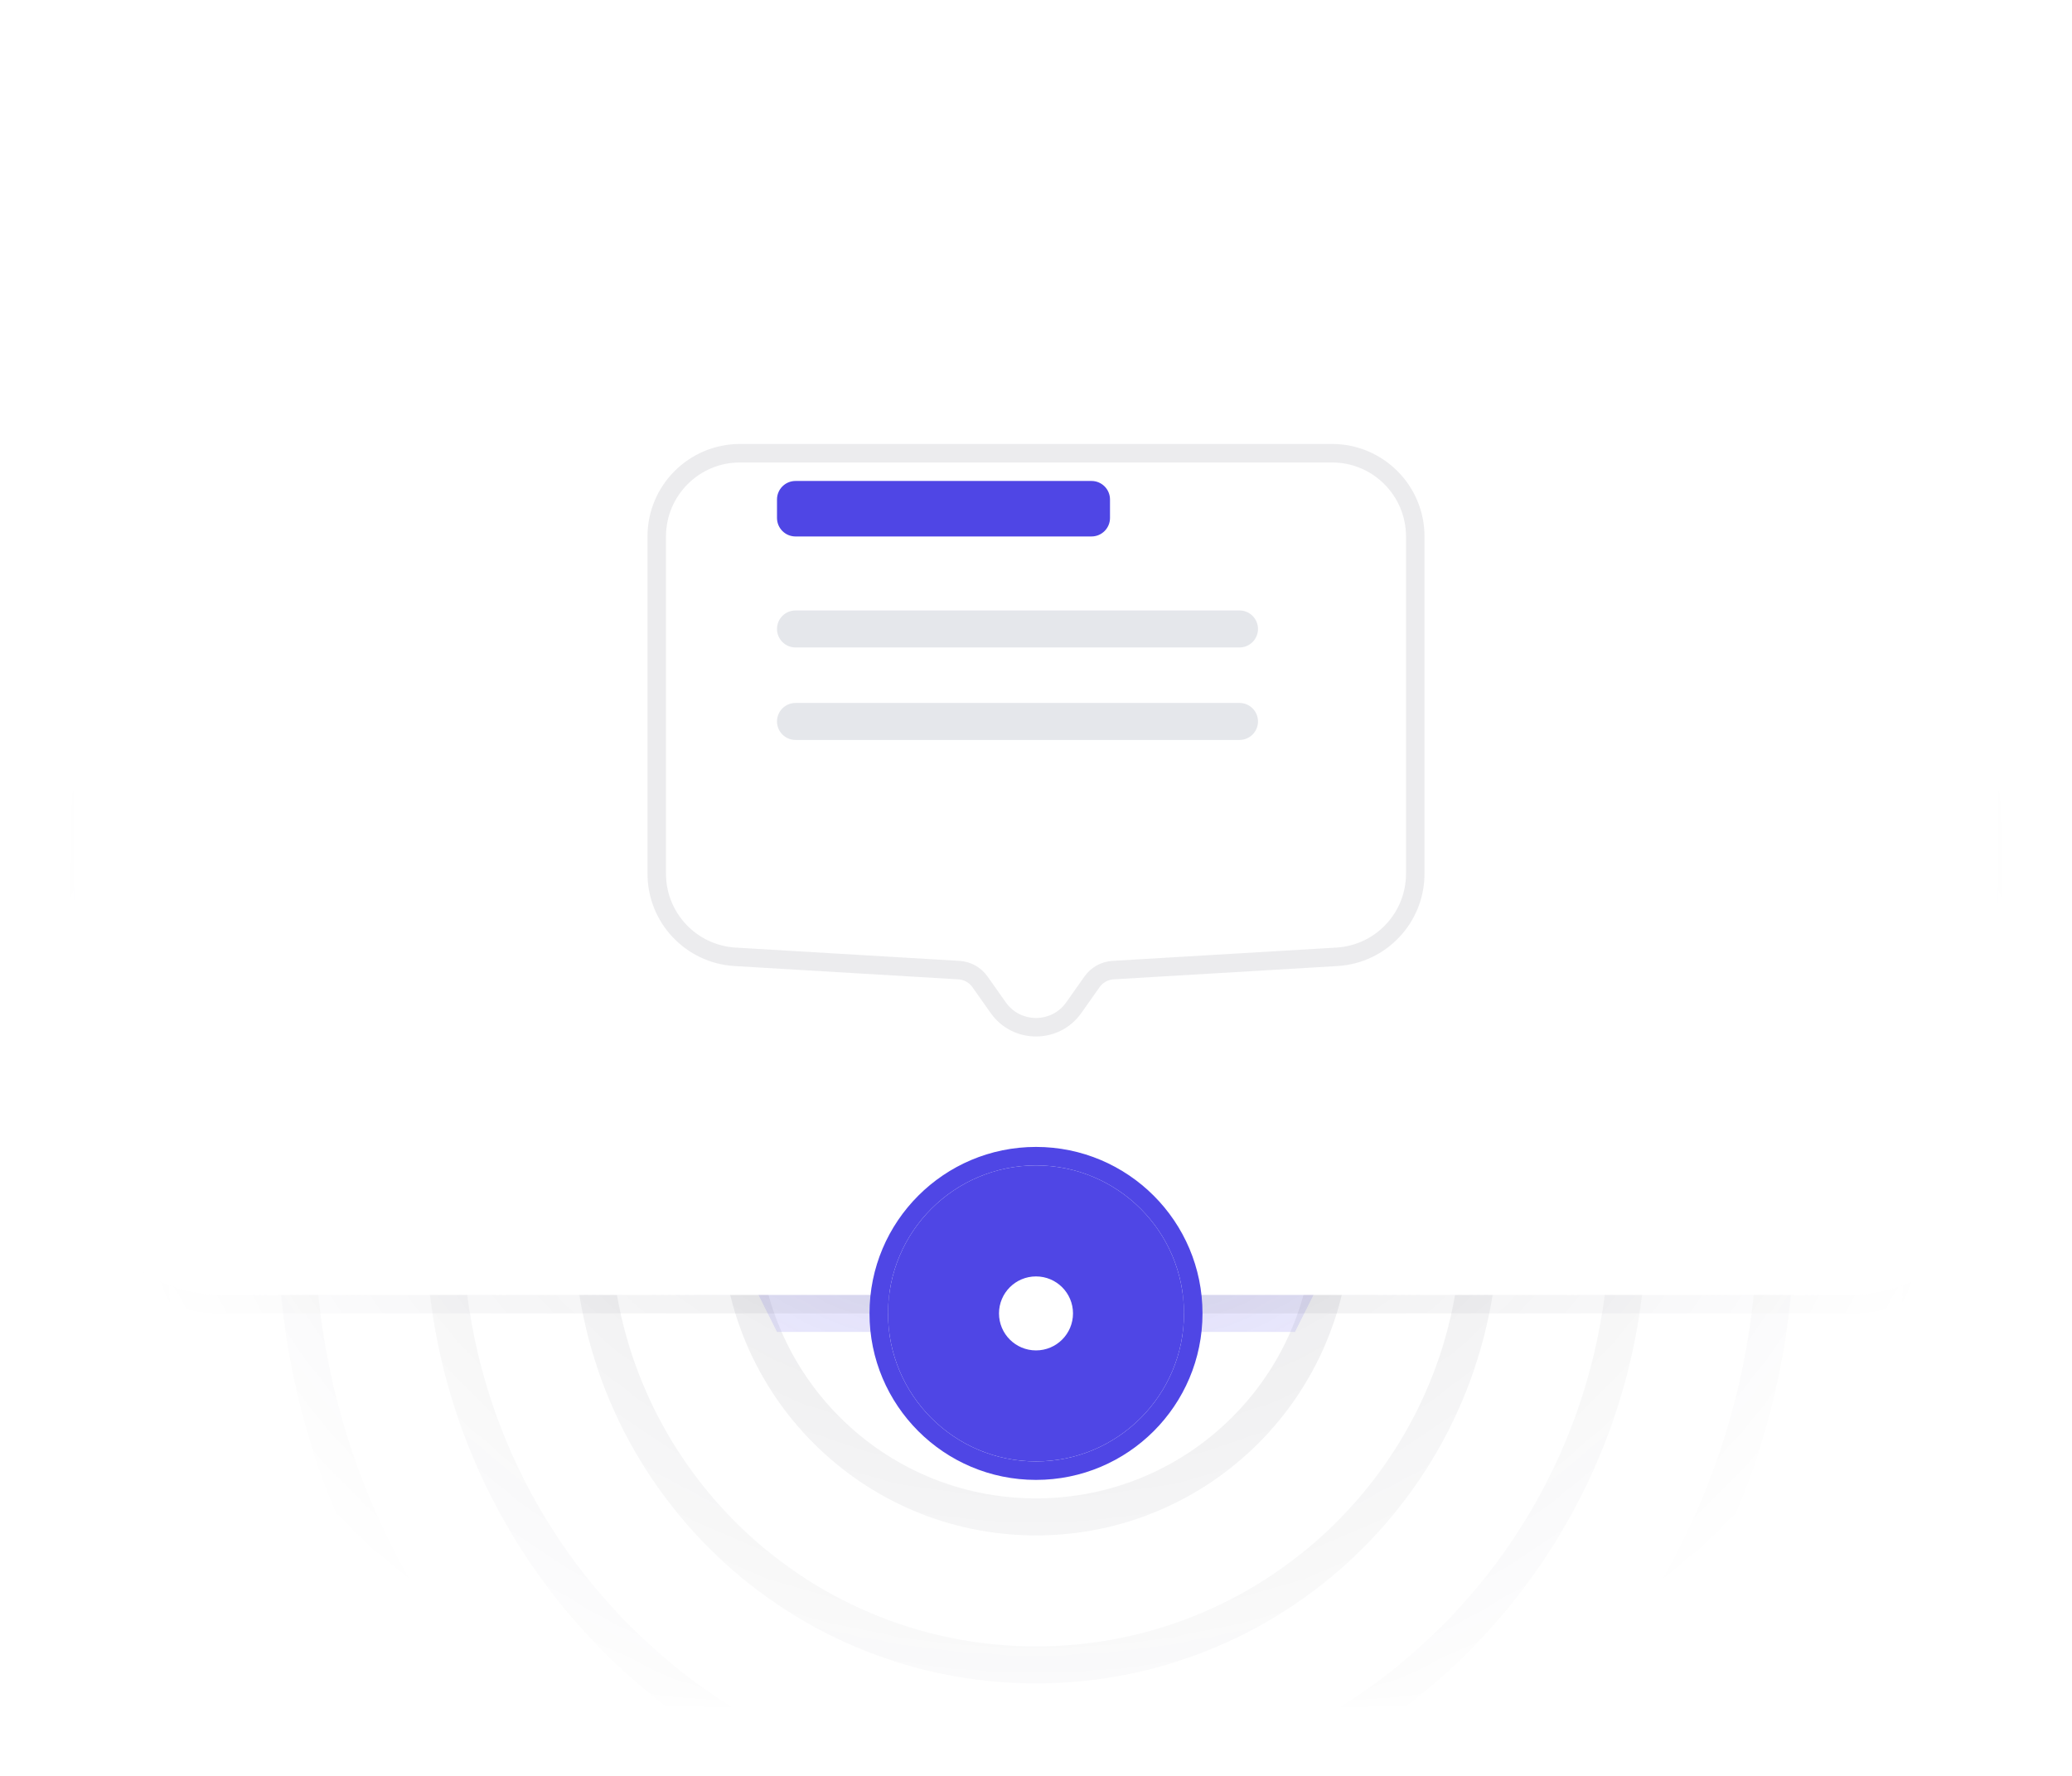 <svg width="112" height="96" viewBox="0 0 112 96" fill="none" xmlns="http://www.w3.org/2000/svg">
<mask id="mask0_421_23020" style="mask-type:alpha" maskUnits="userSpaceOnUse" x="4" y="4" width="104" height="88">
<path d="M108 4H4V92H108V4Z" fill="url(#paint0_radial_421_23020)"/>
</mask>
<g mask="url(#mask0_421_23020)">
<g opacity="0.1" filter="url(#filter0_f_421_23020)">
<path d="M56 74C60.418 74 64 70.418 64 66C64 61.582 60.418 58 56 58C51.582 58 48 61.582 48 66C48 70.418 51.582 74 56 74Z" stroke="#111827" stroke-width="2"/>
</g>
<g opacity="0.1" filter="url(#filter1_f_421_23020)">
<path d="M56 82C64.837 82 72 74.837 72 66C72 57.163 64.837 50 56 50C47.163 50 40 57.163 40 66C40 74.837 47.163 82 56 82Z" stroke="#111827" stroke-width="2"/>
</g>
<g opacity="0.1" filter="url(#filter2_f_421_23020)">
<path d="M56 90C69.255 90 80 79.255 80 66C80 52.745 69.255 42 56 42C42.745 42 32 52.745 32 66C32 79.255 42.745 90 56 90Z" stroke="#111827" stroke-width="2"/>
</g>
<g opacity="0.1" filter="url(#filter3_f_421_23020)">
<path d="M56 98C73.673 98 88 83.673 88 66C88 48.327 73.673 34 56 34C38.327 34 24 48.327 24 66C24 83.673 38.327 98 56 98Z" stroke="#111827" stroke-width="2"/>
</g>
<g opacity="0.1" filter="url(#filter4_f_421_23020)">
<path d="M56 106C78.091 106 96 88.091 96 66C96 43.909 78.091 26 56 26C33.909 26 16 43.909 16 66C16 88.091 33.909 106 56 106Z" stroke="#111827" stroke-width="2"/>
</g>
<g opacity="0.1" filter="url(#filter5_f_421_23020)">
<path d="M56 114C82.51 114 104 92.51 104 66C104 39.49 82.51 18 56 18C29.49 18 8 39.49 8 66C8 92.51 29.49 114 56 114Z" stroke="#111827" stroke-width="2"/>
</g>
<g opacity="0.1" filter="url(#filter6_f_421_23020)">
<path d="M56 122C86.928 122 112 96.928 112 66C112 35.072 86.928 10 56 10C25.072 10 0 35.072 0 66C0 96.928 25.072 122 56 122Z" stroke="#111827" stroke-width="2"/>
</g>
<g opacity="0.2" filter="url(#filter7_f_421_23020)">
<path d="M42 72H70L75.106 61.789C76.436 59.129 74.501 56 71.528 56H40.472C37.499 56 35.565 59.129 36.895 61.789L42 72Z" fill="#4F46E5"/>
</g>
<g filter="url(#filter8_dd_421_23020)">
<path d="M12 -19H100C104.418 -19 108 -15.418 108 -11V58C108 62.418 104.418 66 100 66H12C7.582 66 4 62.418 4 58V-11C4 -15.418 7.582 -19 12 -19Z" fill="white"/>
<path d="M12 -19.5H100C104.694 -19.5 108.5 -15.694 108.5 -11V58C108.5 62.694 104.694 66.5 100 66.5H12C7.306 66.5 3.5 62.694 3.5 58V-11C3.5 -15.694 7.306 -19.5 12 -19.5Z" stroke="#121826" stroke-opacity="0.08"/>
</g>
</g>
<g filter="url(#filter9_dd_421_23020)">
<path d="M36 24C36 21.791 37.791 20 40 20H72C74.209 20 76 21.791 76 24V42.231C76 44.348 74.35 46.098 72.237 46.224L60.135 46.943C59.528 46.979 58.97 47.289 58.619 47.787L57.634 49.183C56.838 50.312 55.162 50.312 54.366 49.183L53.381 47.787C53.03 47.289 52.472 46.979 51.865 46.943L39.763 46.224C37.65 46.098 36 44.348 36 42.231V24Z" fill="white"/>
<path d="M40 19.5C37.515 19.5 35.5 21.515 35.5 24V42.231C35.5 44.612 37.356 46.581 39.733 46.723L51.836 47.442C52.291 47.469 52.709 47.702 52.972 48.075L53.957 49.471C54.953 50.883 57.047 50.883 58.043 49.471L59.028 48.075C59.291 47.702 59.709 47.469 60.164 47.442L72.267 46.723C74.644 46.581 76.5 44.612 76.5 42.231V24C76.5 21.515 74.485 19.5 72 19.5H40Z" stroke="#121826" stroke-opacity="0.08"/>
</g>
<path d="M59 26H43C42.448 26 42 26.448 42 27V28C42 28.552 42.448 29 43 29H59C59.552 29 60 28.552 60 28V27C60 26.448 59.552 26 59 26Z" fill="#4F46E5"/>
<path d="M42 34C42 33.448 42.448 33 43 33H67C67.552 33 68 33.448 68 34C68 34.552 67.552 35 67 35H43C42.448 35 42 34.552 42 34Z" fill="#E5E7EB"/>
<path d="M42 39C42 38.448 42.448 38 43 38H67C67.552 38 68 38.448 68 39C68 39.552 67.552 40 67 40H43C42.448 40 42 39.552 42 39Z" fill="#E5E7EB"/>
<g filter="url(#filter10_dd_421_23020)">
<path d="M56 74C60.418 74 64 70.418 64 66C64 61.582 60.418 58 56 58C51.582 58 48 61.582 48 66C48 70.418 51.582 74 56 74Z" fill="#4F46E5"/>
<path d="M56 74.5C60.694 74.5 64.5 70.694 64.5 66C64.5 61.306 60.694 57.5 56 57.5C51.306 57.5 47.5 61.306 47.5 66C47.5 70.694 51.306 74.5 56 74.5Z" stroke="#4F46E5"/>
</g>
<g filter="url(#filter11_dd_421_23020)">
<path d="M56 68C57.105 68 58 67.105 58 66C58 64.895 57.105 64 56 64C54.895 64 54 64.895 54 66C54 67.105 54.895 68 56 68Z" fill="white"/>
</g>
<defs>
<filter id="filter0_f_421_23020" x="46.5" y="56.5" width="19" height="19" filterUnits="userSpaceOnUse" color-interpolation-filters="sRGB">
<feFlood flood-opacity="0" result="BackgroundImageFix"/>
<feBlend mode="normal" in="SourceGraphic" in2="BackgroundImageFix" result="shape"/>
<feGaussianBlur stdDeviation="0.25" result="effect1_foregroundBlur_421_23020"/>
</filter>
<filter id="filter1_f_421_23020" x="38.5" y="48.5" width="35" height="35" filterUnits="userSpaceOnUse" color-interpolation-filters="sRGB">
<feFlood flood-opacity="0" result="BackgroundImageFix"/>
<feBlend mode="normal" in="SourceGraphic" in2="BackgroundImageFix" result="shape"/>
<feGaussianBlur stdDeviation="0.25" result="effect1_foregroundBlur_421_23020"/>
</filter>
<filter id="filter2_f_421_23020" x="30.5" y="40.5" width="51" height="51" filterUnits="userSpaceOnUse" color-interpolation-filters="sRGB">
<feFlood flood-opacity="0" result="BackgroundImageFix"/>
<feBlend mode="normal" in="SourceGraphic" in2="BackgroundImageFix" result="shape"/>
<feGaussianBlur stdDeviation="0.25" result="effect1_foregroundBlur_421_23020"/>
</filter>
<filter id="filter3_f_421_23020" x="22.5" y="32.5" width="67" height="67" filterUnits="userSpaceOnUse" color-interpolation-filters="sRGB">
<feFlood flood-opacity="0" result="BackgroundImageFix"/>
<feBlend mode="normal" in="SourceGraphic" in2="BackgroundImageFix" result="shape"/>
<feGaussianBlur stdDeviation="0.25" result="effect1_foregroundBlur_421_23020"/>
</filter>
<filter id="filter4_f_421_23020" x="14.5" y="24.5" width="83" height="83" filterUnits="userSpaceOnUse" color-interpolation-filters="sRGB">
<feFlood flood-opacity="0" result="BackgroundImageFix"/>
<feBlend mode="normal" in="SourceGraphic" in2="BackgroundImageFix" result="shape"/>
<feGaussianBlur stdDeviation="0.25" result="effect1_foregroundBlur_421_23020"/>
</filter>
<filter id="filter5_f_421_23020" x="6.5" y="16.5" width="99" height="99" filterUnits="userSpaceOnUse" color-interpolation-filters="sRGB">
<feFlood flood-opacity="0" result="BackgroundImageFix"/>
<feBlend mode="normal" in="SourceGraphic" in2="BackgroundImageFix" result="shape"/>
<feGaussianBlur stdDeviation="0.25" result="effect1_foregroundBlur_421_23020"/>
</filter>
<filter id="filter6_f_421_23020" x="-1.5" y="8.5" width="115" height="115" filterUnits="userSpaceOnUse" color-interpolation-filters="sRGB">
<feFlood flood-opacity="0" result="BackgroundImageFix"/>
<feBlend mode="normal" in="SourceGraphic" in2="BackgroundImageFix" result="shape"/>
<feGaussianBlur stdDeviation="0.25" result="effect1_foregroundBlur_421_23020"/>
</filter>
<filter id="filter7_f_421_23020" x="24.467" y="44" width="63.066" height="40" filterUnits="userSpaceOnUse" color-interpolation-filters="sRGB">
<feFlood flood-opacity="0" result="BackgroundImageFix"/>
<feBlend mode="normal" in="SourceGraphic" in2="BackgroundImageFix" result="shape"/>
<feGaussianBlur stdDeviation="6" result="effect1_foregroundBlur_421_23020"/>
</filter>
<filter id="filter8_dd_421_23020" x="-2" y="-22" width="116" height="97" filterUnits="userSpaceOnUse" color-interpolation-filters="sRGB">
<feFlood flood-opacity="0" result="BackgroundImageFix"/>
<feColorMatrix in="SourceAlpha" type="matrix" values="0 0 0 0 0 0 0 0 0 0 0 0 0 0 0 0 0 0 127 0" result="hardAlpha"/>
<feOffset dy="3"/>
<feGaussianBlur stdDeviation="2.5"/>
<feColorMatrix type="matrix" values="0 0 0 0 0.071 0 0 0 0 0.094 0 0 0 0 0.149 0 0 0 0.04 0"/>
<feBlend mode="normal" in2="BackgroundImageFix" result="effect1_dropShadow_421_23020"/>
<feColorMatrix in="SourceAlpha" type="matrix" values="0 0 0 0 0 0 0 0 0 0 0 0 0 0 0 0 0 0 127 0" result="hardAlpha"/>
<feOffset dy="1"/>
<feGaussianBlur stdDeviation="1"/>
<feColorMatrix type="matrix" values="0 0 0 0 0.071 0 0 0 0 0.094 0 0 0 0 0.149 0 0 0 0.03 0"/>
<feBlend mode="normal" in2="effect1_dropShadow_421_23020" result="effect2_dropShadow_421_23020"/>
<feBlend mode="normal" in="SourceGraphic" in2="effect2_dropShadow_421_23020" result="shape"/>
</filter>
<filter id="filter9_dd_421_23020" x="30" y="17" width="52" height="42.03" filterUnits="userSpaceOnUse" color-interpolation-filters="sRGB">
<feFlood flood-opacity="0" result="BackgroundImageFix"/>
<feColorMatrix in="SourceAlpha" type="matrix" values="0 0 0 0 0 0 0 0 0 0 0 0 0 0 0 0 0 0 127 0" result="hardAlpha"/>
<feOffset dy="3"/>
<feGaussianBlur stdDeviation="2.5"/>
<feColorMatrix type="matrix" values="0 0 0 0 0.071 0 0 0 0 0.094 0 0 0 0 0.149 0 0 0 0.04 0"/>
<feBlend mode="normal" in2="BackgroundImageFix" result="effect1_dropShadow_421_23020"/>
<feColorMatrix in="SourceAlpha" type="matrix" values="0 0 0 0 0 0 0 0 0 0 0 0 0 0 0 0 0 0 127 0" result="hardAlpha"/>
<feOffset dy="2"/>
<feGaussianBlur stdDeviation="1.5"/>
<feColorMatrix type="matrix" values="0 0 0 0 0.071 0 0 0 0 0.094 0 0 0 0 0.149 0 0 0 0.08 0"/>
<feBlend mode="normal" in2="effect1_dropShadow_421_23020" result="effect2_dropShadow_421_23020"/>
<feBlend mode="normal" in="SourceGraphic" in2="effect2_dropShadow_421_23020" result="shape"/>
</filter>
<filter id="filter10_dd_421_23020" x="41" y="54" width="30" height="30" filterUnits="userSpaceOnUse" color-interpolation-filters="sRGB">
<feFlood flood-opacity="0" result="BackgroundImageFix"/>
<feColorMatrix in="SourceAlpha" type="matrix" values="0 0 0 0 0 0 0 0 0 0 0 0 0 0 0 0 0 0 127 0" result="hardAlpha"/>
<feOffset dy="2"/>
<feGaussianBlur stdDeviation="2"/>
<feColorMatrix type="matrix" values="0 0 0 0 0 0 0 0 0 0 0 0 0 0 0 0 0 0 0.06 0"/>
<feBlend mode="normal" in2="BackgroundImageFix" result="effect1_dropShadow_421_23020"/>
<feColorMatrix in="SourceAlpha" type="matrix" values="0 0 0 0 0 0 0 0 0 0 0 0 0 0 0 0 0 0 127 0" result="hardAlpha"/>
<feOffset dy="3"/>
<feGaussianBlur stdDeviation="3"/>
<feColorMatrix type="matrix" values="0 0 0 0 0 0 0 0 0 0 0 0 0 0 0 0 0 0 0.1 0"/>
<feBlend mode="normal" in2="effect1_dropShadow_421_23020" result="effect2_dropShadow_421_23020"/>
<feBlend mode="normal" in="SourceGraphic" in2="effect2_dropShadow_421_23020" result="shape"/>
</filter>
<filter id="filter11_dd_421_23020" x="48" y="61" width="16" height="16" filterUnits="userSpaceOnUse" color-interpolation-filters="sRGB">
<feFlood flood-opacity="0" result="BackgroundImageFix"/>
<feColorMatrix in="SourceAlpha" type="matrix" values="0 0 0 0 0 0 0 0 0 0 0 0 0 0 0 0 0 0 127 0" result="hardAlpha"/>
<feOffset dy="2"/>
<feGaussianBlur stdDeviation="2"/>
<feColorMatrix type="matrix" values="0 0 0 0 0 0 0 0 0 0 0 0 0 0 0 0 0 0 0.06 0"/>
<feBlend mode="normal" in2="BackgroundImageFix" result="effect1_dropShadow_421_23020"/>
<feColorMatrix in="SourceAlpha" type="matrix" values="0 0 0 0 0 0 0 0 0 0 0 0 0 0 0 0 0 0 127 0" result="hardAlpha"/>
<feOffset dy="3"/>
<feGaussianBlur stdDeviation="3"/>
<feColorMatrix type="matrix" values="0 0 0 0 0 0 0 0 0 0 0 0 0 0 0 0 0 0 0.1 0"/>
<feBlend mode="normal" in2="effect1_dropShadow_421_23020" result="effect2_dropShadow_421_23020"/>
<feBlend mode="normal" in="SourceGraphic" in2="effect2_dropShadow_421_23020" result="shape"/>
</filter>
<radialGradient id="paint0_radial_421_23020" cx="0" cy="0" r="1" gradientUnits="userSpaceOnUse" gradientTransform="translate(56 48) rotate(90) scale(69 72.92)">
<stop offset="0.232" stop-color="#C4C4C4"/>
<stop offset="0.725" stop-color="#C4C4C4" stop-opacity="0"/>
</radialGradient>
</defs>
</svg>
